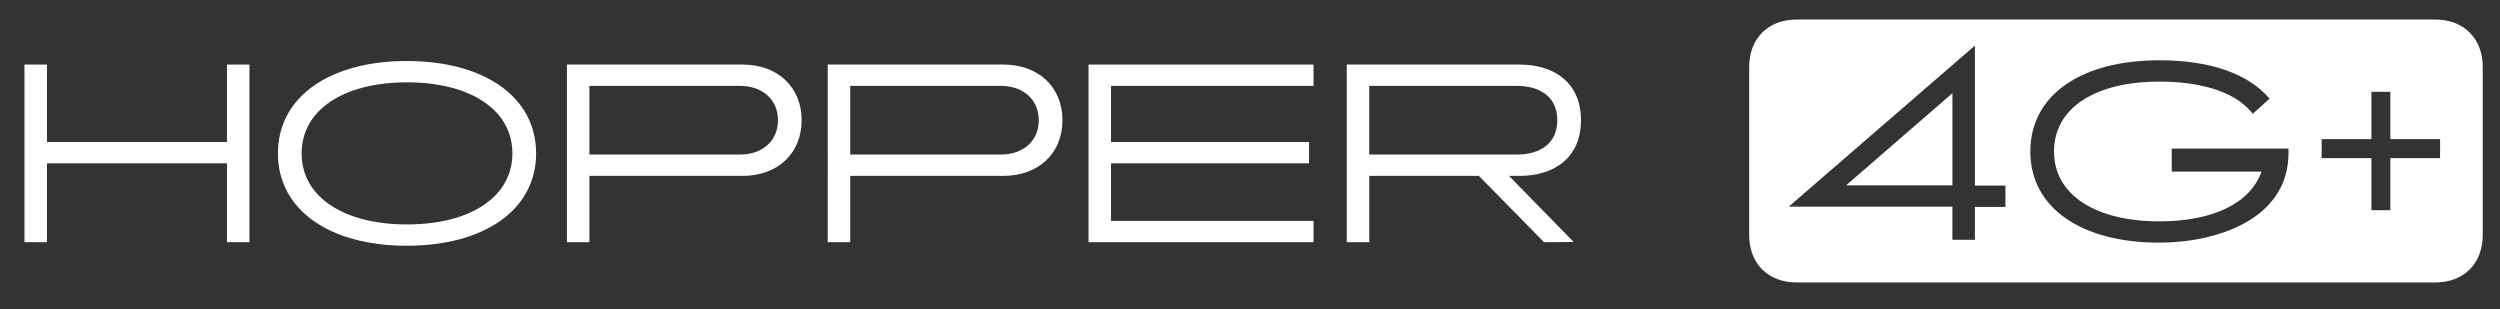 <?xml version="1.0" encoding="UTF-8"?>
<svg id="Layer_1" xmlns="http://www.w3.org/2000/svg" version="1.1" viewBox="0 0 179.415 22.2">
  <rect x="0" y="0" width="179.415" height="22.2" fill="#333333" stroke="none"/>
  <!-- Generator: Adobe Illustrator 29.5.1, SVG Export Plug-In . SVG Version: 2.1.0 Build 141)  -->
  <defs>
    <style>
      .st0 {
        fill: #fff;
      }
    </style>
  </defs>
  <path class="st0" d="M1.756,4.633h1.614v5.558h12.919v-5.558h1.615v12.748h-1.615v-5.66H3.37v5.66h-1.614V4.633Z"/>
  <path class="st0" d="M29.193,4.378c5.524,0,9.281,2.55,9.281,6.629,0,4.079-3.757,6.629-9.281,6.629-5.508,0-9.247-2.55-9.247-6.629,0-4.08,3.739-6.629,9.247-6.629ZM29.209,16.107c4.539,0,7.564-1.972,7.564-5.1,0-3.127-3.025-5.099-7.564-5.099-4.538,0-7.563,1.972-7.563,5.099,0,3.128,3.025,5.1,7.563,5.1Z"/>
  <path class="st0" d="M42.3,12.622v4.759h-1.614V4.633h12.596c2.532,0,4.249,1.615,4.249,3.995,0,2.379-1.717,3.995-4.249,3.995h-10.981ZM53.094,11.092c1.632,0,2.737-.986,2.737-2.464,0-1.479-1.105-2.465-2.737-2.465h-10.794v4.929h10.794Z"/>
  <path class="st0" d="M61.017,12.622v4.759h-1.614V4.633h12.596c2.533,0,4.25,1.615,4.25,3.995,0,2.379-1.717,3.995-4.25,3.995h-10.981ZM71.811,11.092c1.633,0,2.737-.986,2.737-2.464,0-1.479-1.104-2.465-2.737-2.465h-10.794v4.929h10.794Z"/>
  <path class="st0" d="M78.119,4.633h16.148v1.53h-14.533v4.028h14.211v1.53h-14.211v4.131h14.533v1.529h-16.148V4.633Z"/>
  <path class="st0" d="M96.649,4.633h12.393c2.55,0,4.419,1.343,4.419,3.995,0,2.651-1.869,3.995-4.419,3.995h-.748l4.641,4.742-2.125.017-4.675-4.759h-7.87v4.759h-1.615V4.633ZM98.264,11.092h10.59c1.615,0,2.907-.748,2.907-2.464,0-1.717-1.292-2.465-2.907-2.465h-10.59v4.929Z"/>
  <path class="st0" d="M125.531,4.803c0-2.04,1.36-3.4,3.4-3.4h45.844c2.04,0,3.4,1.36,3.4,3.4v12.068c0,2.04-1.36,3.399-3.4,3.399h-45.844c-2.04,0-3.4-1.359-3.4-3.399V4.803ZM140.116,14.831v2.38h1.615v-2.362h2.192v-1.53h-2.192V3.273l-13.361,11.558h11.746ZM132.485,13.302l7.632-6.612v6.612h-7.632ZM162.299,12.316c-.815,2.294-3.519,3.57-7.326,3.57-4.538,0-7.564-1.87-7.564-5.015,0-3.162,3.009-5.015,7.564-5.015,2.363,0,5.286.476,6.697,2.312l1.207-1.088c-1.563-1.836-4.335-2.754-7.921-2.754-5.559,0-9.247,2.465-9.247,6.544,0,4.079,3.705,6.544,9.247,6.544,3.994,0,9.28-1.598,9.28-6.442v-.306h-8.38v1.649h6.442ZM175.115,9.987h-3.569v-3.4h-1.359v3.4h-3.57v1.36h3.57v3.739h1.359v-3.739h3.569v-1.36Z"/>
</svg>